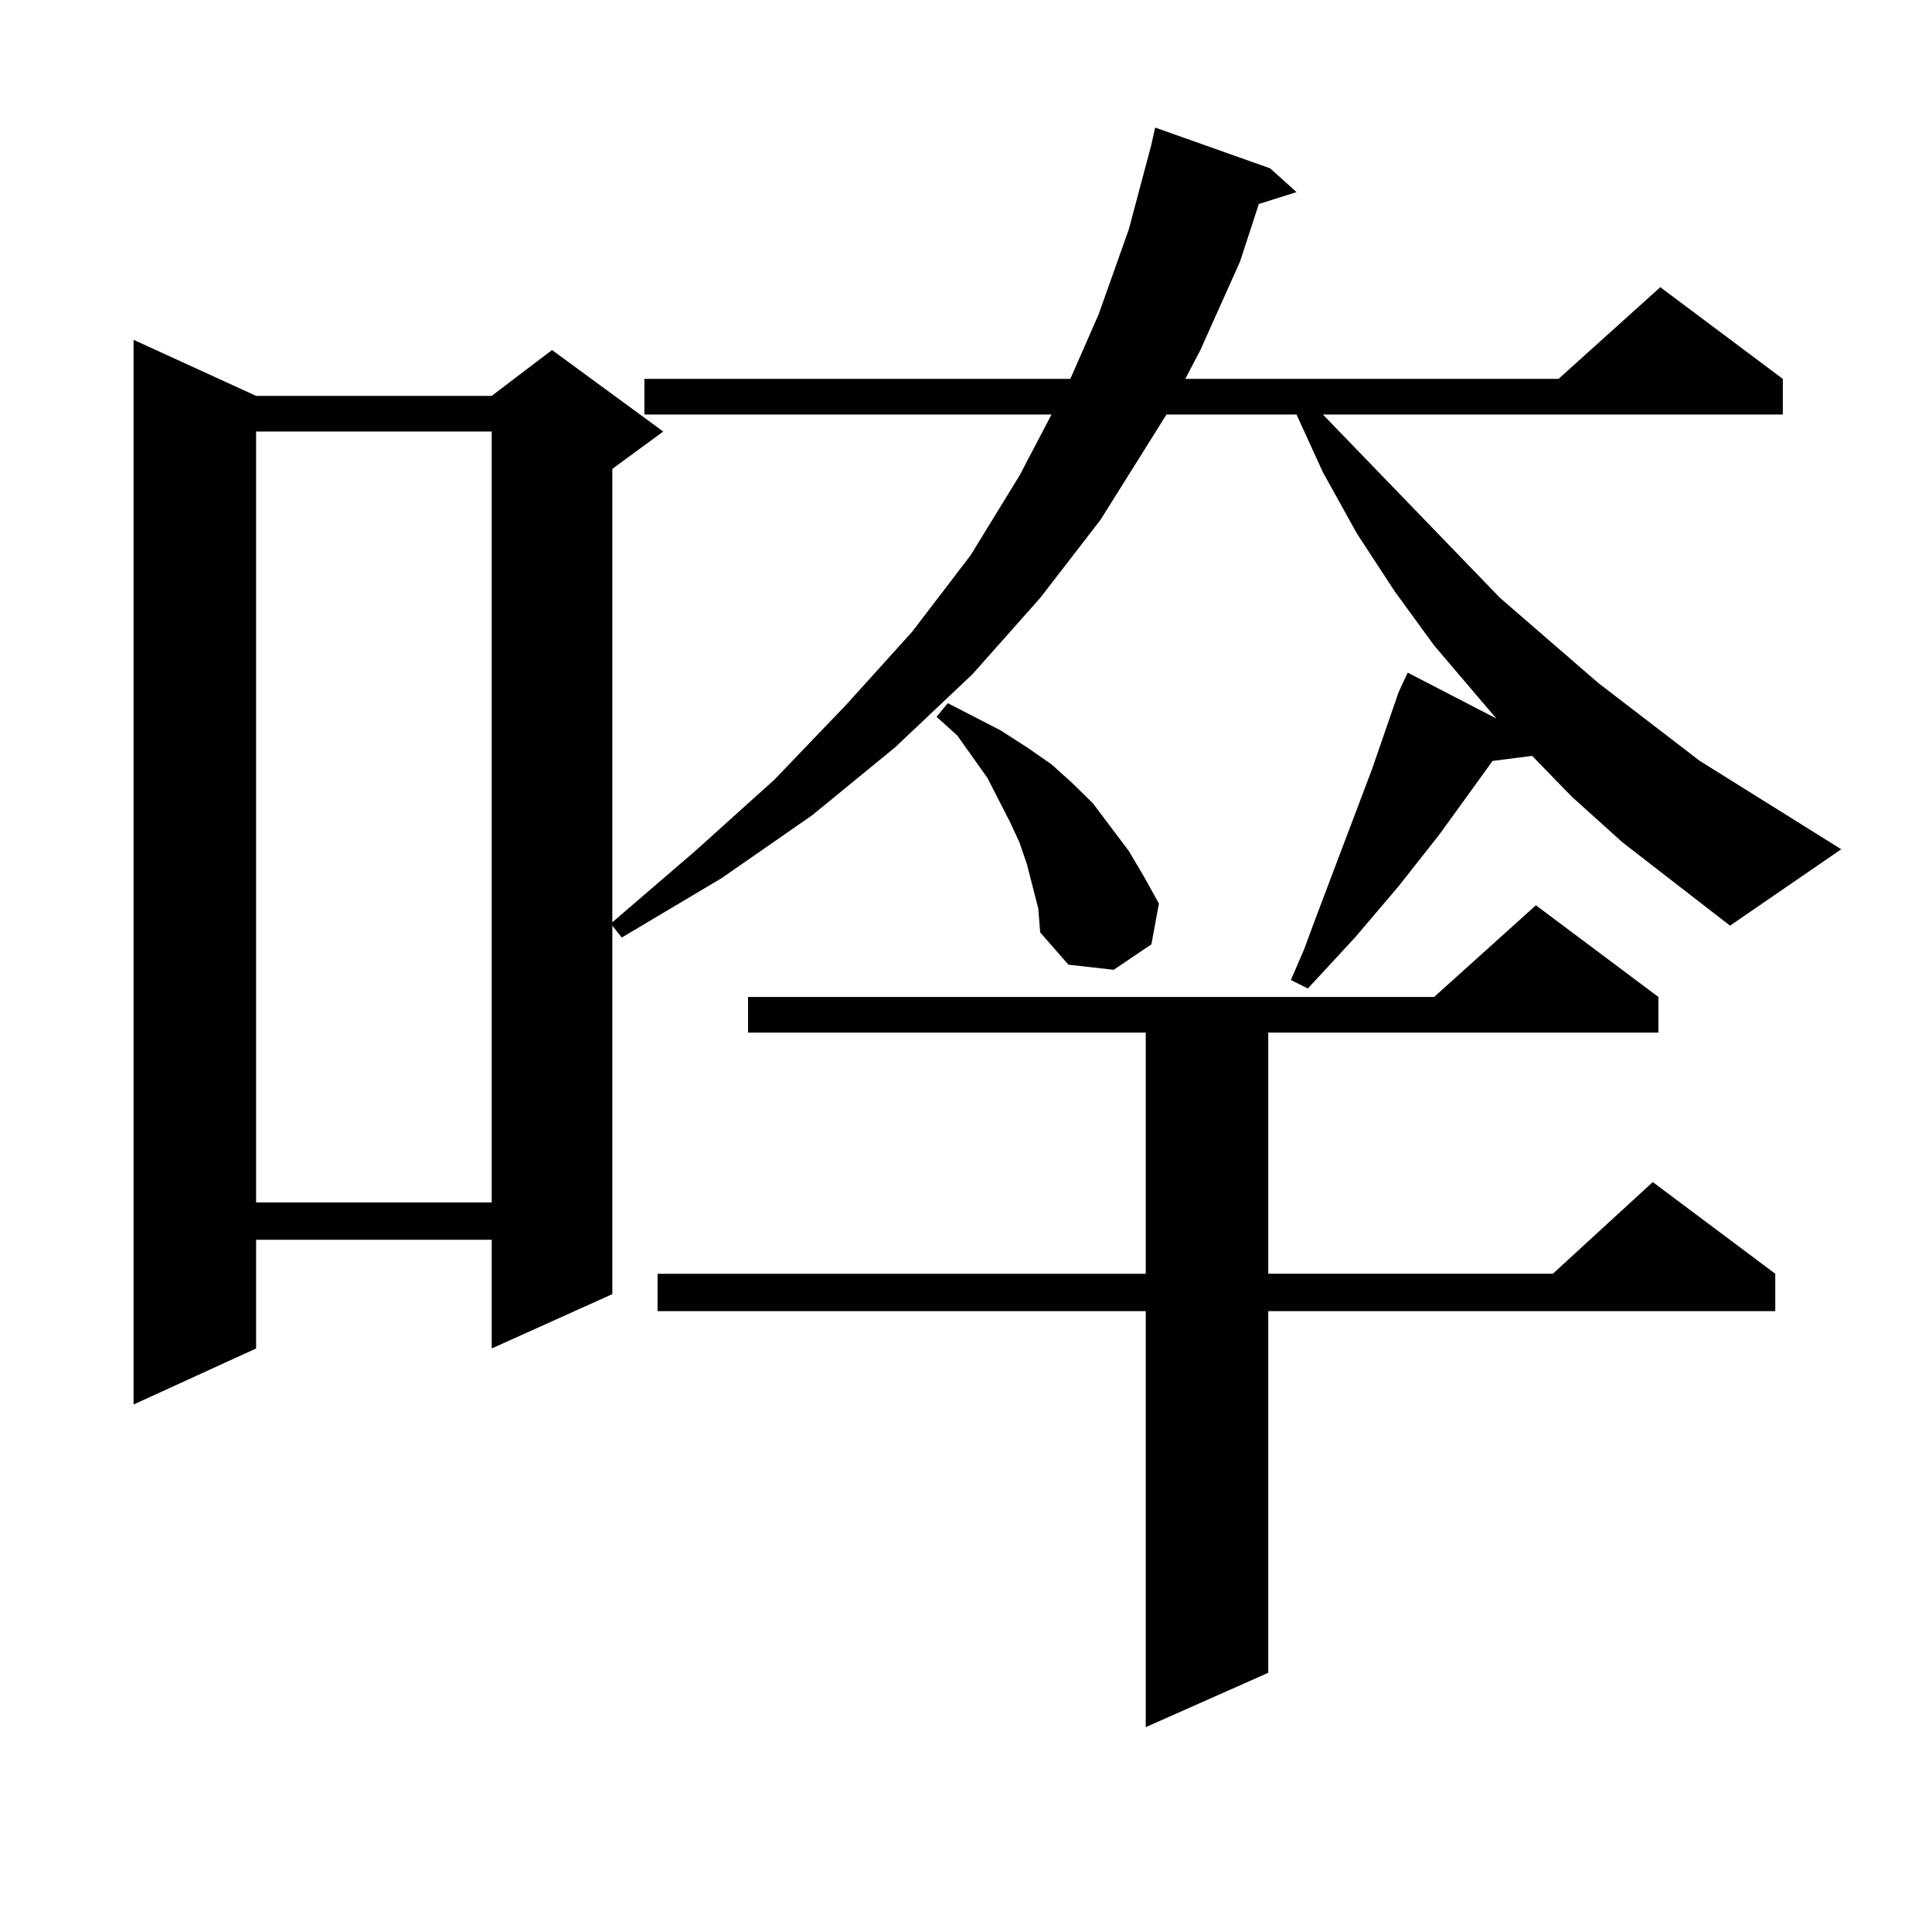 <?xml version="1.0" encoding="utf-8"?>
<!-- Generator: Adobe Illustrator 16.0.0, SVG Export Plug-In . SVG Version: 6.00 Build 0)  -->
<!DOCTYPE svg PUBLIC "-//W3C//DTD SVG 1.1//EN" "http://www.w3.org/Graphics/SVG/1.1/DTD/svg11.dtd">
<svg version="1.1" id="图层_1" xmlns="http://www.w3.org/2000/svg" xmlns:xlink="http://www.w3.org/1999/xlink" x="0px" y="0px"
	 width="1000px" height="1000px" viewBox="0 0 1000 1000" enable-background="new 0 0 1000 1000" xml:space="preserve">
<path d="M839.857,436.051l-26.341-23.73l-20.487-21.094l-20.487,2.637l-27.316,37.793l-21.463,27.246l-22.438,26.367l-24.39,26.367
	l-8.78-4.395l6.829-15.82l5.854-15.82l29.268-77.344l13.658-39.551l1.951-4.395l2.927-6.152l45.853,23.73l-32.194-37.793
	l-20.487-28.125L702.3,276.09l-17.561-31.641l-13.658-29.883h-67.315l-34.146,54.492l-31.219,40.43l-35.121,39.551l-39.999,37.793
	l-42.926,35.156l-46.828,32.52l-51.706,30.762l-4.878-6.152V669.84l-62.438,28.125v-56.25H132.558v56.25l-63.413,29.004V175.895
	l63.413,29.004h121.948l31.219-23.73l57.56,42.188l-26.341,19.336v234.668l42.926-36.914l40.975-36.914l37.072-38.672l34.146-37.793
	l30.243-39.551l25.365-41.309l16.585-31.641H333.528v-18.457h220.482l14.634-33.398l15.609-43.945l11.707-43.945l1.951-8.789
	l59.511,21.094l13.658,12.305l-19.512,6.152l-9.756,29.883l-20.487,45.703l-7.805,14.941h193.166l52.682-47.461l63.413,47.461
	v18.457H684.739l91.705,94.922l50.73,43.945l52.682,40.43l73.169,45.703l-57.56,39.551L839.857,436.051z M132.558,223.355v399.023
	h121.948V223.355H132.558z M858.394,516.031v18.457H656.447v124.805h147.313l51.706-47.461l63.413,47.461v19.336H656.447v187.207
	l-63.413,28.125V678.629H340.357v-19.336h252.677V534.488H387.186v-18.457h355.113l52.682-47.461L858.394,516.031z M534.499,458.902
	l-2.927-11.426l-3.902-11.426l-4.878-10.547l-5.854-11.426l-5.854-11.426l-15.609-21.973l-10.731-9.668l5.854-7.031l13.658,7.031
	l13.658,7.031l13.658,8.789l12.683,8.789l10.731,9.668l10.731,10.547l18.536,24.609l7.805,13.184l7.805,14.063l-3.902,21.094
	l-19.512,13.184l-23.414-2.637l-14.634-16.699l-0.976-12.305L534.499,458.902z"/>
</svg>
